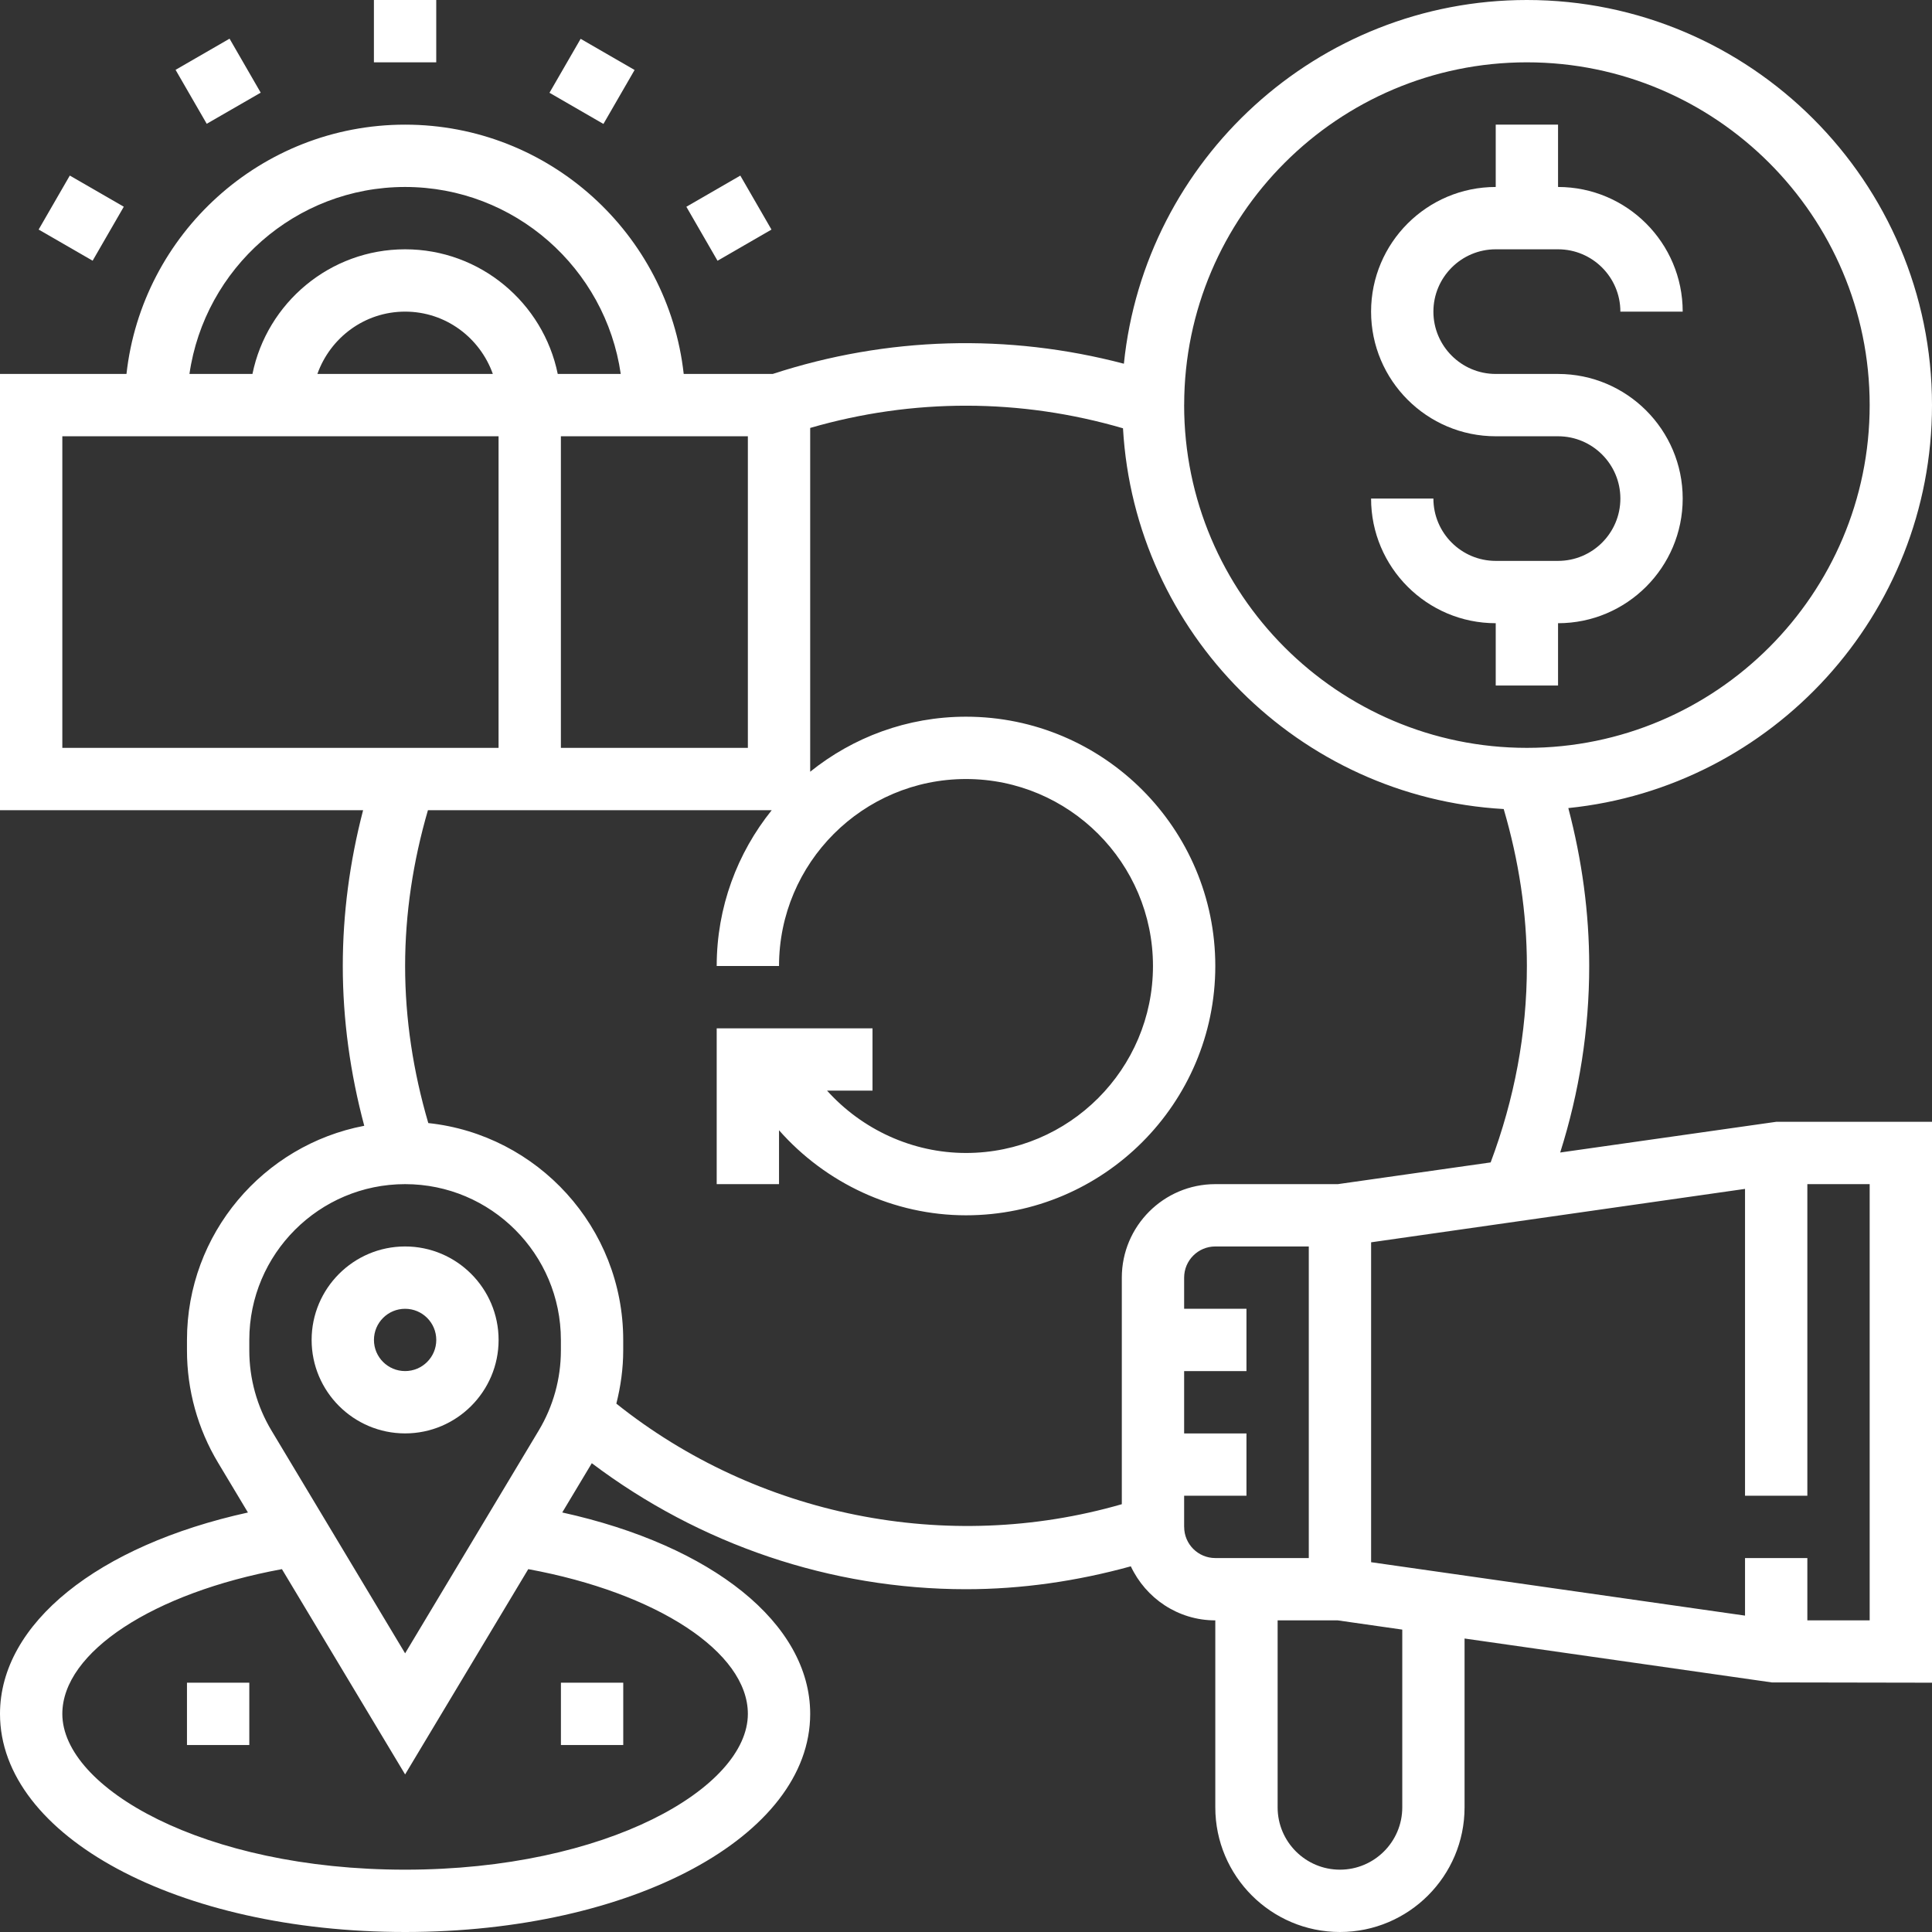 <svg width="54" height="54" viewBox="0 0 54 54" fill="none" xmlns="http://www.w3.org/2000/svg">
<rect x="0" y="0" width="54" height="54" fill="#333333" stroke="none"/>
<g clip-path="url(#clip0_240_2769)">
<path d="M43.548 15.677H41.806C40.846 15.677 40.064 14.896 40.064 13.935H38.322C38.322 15.857 39.885 17.419 41.806 17.419V19.161H43.548V17.419C45.469 17.419 47.032 15.857 47.032 13.935C47.032 12.014 45.469 10.452 43.548 10.452H41.806C40.846 10.452 40.064 9.67 40.064 8.71C40.064 7.749 40.846 6.968 41.806 6.968H43.548C44.509 6.968 45.29 7.749 45.29 8.71H47.032C47.032 6.788 45.469 5.226 43.548 5.226V3.484H41.806V5.226C39.885 5.226 38.322 6.788 38.322 8.71C38.322 10.631 39.885 12.194 41.806 12.194H43.548C44.509 12.194 45.29 12.975 45.29 13.935C45.29 14.896 44.509 15.677 43.548 15.677Z" fill="white"/>
<path d="M12.193 0H10.451V1.742H12.193V0Z" fill="white"/>
<path d="M7.287 2.59L6.416 1.081L4.907 1.952L5.778 3.46L7.287 2.59Z" fill="white"/>
<path d="M3.46 5.778L1.951 4.907L1.08 6.416L2.589 7.287L3.46 5.778Z" fill="white"/>
<path d="M21.563 6.417L20.692 4.908L19.184 5.779L20.055 7.288L21.563 6.417Z" fill="white"/>
<path d="M17.737 1.956L16.229 1.085L15.358 2.593L16.866 3.464L17.737 1.956Z" fill="white"/>
<path d="M11.323 40.064C12.763 40.064 13.936 38.892 13.936 37.452C13.936 36.011 12.763 34.839 11.323 34.839C9.882 34.839 8.71 36.011 8.71 37.452C8.71 38.892 9.882 40.064 11.323 40.064ZM11.323 36.581C11.804 36.581 12.194 36.971 12.194 37.452C12.194 37.932 11.804 38.322 11.323 38.322C10.842 38.322 10.452 37.932 10.452 37.452C10.452 36.971 10.842 36.581 11.323 36.581Z" fill="white"/>
<path d="M6.968 47.032H5.226V48.774H6.968V47.032Z" fill="white"/>
<path d="M17.42 47.032H15.678V48.774H17.42V47.032Z" fill="white"/>
<path d="M43.608 32.213C44.142 30.526 44.419 28.779 44.419 27C44.419 25.515 44.217 24.037 43.835 22.586C49.536 22.005 54 17.175 54 11.323C54 5.079 48.92 0 42.677 0C36.825 0 31.995 4.464 31.413 10.166C28.181 9.316 24.797 9.407 21.598 10.452H19.11C18.675 6.538 15.351 3.484 11.323 3.484C7.294 3.484 3.97 6.538 3.535 10.452H0V22.645H10.149C9.776 24.077 9.581 25.536 9.581 27C9.581 28.502 9.789 29.999 10.181 31.466C7.363 32.003 5.226 34.481 5.226 37.452V37.746C5.226 38.85 5.526 39.936 6.095 40.883L6.93 42.275C2.738 43.197 0 45.375 0 47.903C0 51.322 4.973 54 11.323 54C17.672 54 22.645 51.322 22.645 47.903C22.645 45.375 19.907 43.197 15.715 42.274L16.541 40.897C19.554 43.169 23.221 44.419 27 44.419C28.55 44.419 30.095 44.196 31.607 43.779C32.024 44.668 32.922 45.29 33.968 45.29V50.516C33.968 52.438 35.53 54 37.452 54C39.373 54 40.935 52.438 40.935 50.516V45.797L49.522 47.024L54 47.032V31.355H49.645L43.608 32.213ZM33.098 11.307V11.305C33.107 6.031 37.4 1.742 42.677 1.742C47.96 1.742 52.258 6.04 52.258 11.323C52.258 16.605 47.96 20.903 42.677 20.903C37.395 20.903 33.097 16.605 33.097 11.323C33.097 11.317 33.098 11.312 33.098 11.307ZM20.903 12.194V20.903H15.677V12.194H20.903ZM11.323 5.226C14.387 5.226 16.925 7.503 17.35 10.452H15.589C15.184 8.467 13.425 6.968 11.323 6.968C9.22 6.968 7.461 8.467 7.056 10.452H5.295C5.721 7.503 8.258 5.226 11.323 5.226ZM13.775 10.452H8.871C9.231 9.44 10.19 8.71 11.323 8.71C12.457 8.71 13.415 9.44 13.775 10.452ZM1.742 20.903V12.194H13.935V20.903H1.742ZM6.968 37.452C6.968 35.05 8.921 33.097 11.323 33.097C13.724 33.097 15.677 35.05 15.677 37.452V37.746C15.677 38.534 15.463 39.309 15.056 39.986L11.323 46.211L7.589 39.986C7.182 39.309 6.968 38.534 6.968 37.746V37.452ZM20.903 47.903C20.903 49.963 16.968 52.258 11.323 52.258C5.677 52.258 1.742 49.963 1.742 47.903C1.742 46.175 4.291 44.518 7.88 43.858L11.323 49.596L14.765 43.858C18.354 44.518 20.903 46.175 20.903 47.903ZM31.355 35.71V42.043C26.462 43.455 21.152 42.367 17.227 39.232C17.349 38.748 17.419 38.249 17.419 37.746V37.452C17.419 34.309 15.028 31.715 11.971 31.39C11.549 29.951 11.323 28.479 11.323 27C11.323 25.534 11.546 24.073 11.961 22.645H21.57C20.61 23.839 20.032 25.353 20.032 27H21.774C21.774 24.118 24.118 21.774 27 21.774C29.882 21.774 32.226 24.118 32.226 27C32.226 29.882 29.882 32.226 27 32.226C25.505 32.226 24.095 31.571 23.117 30.484H24.387V28.742H20.032V33.097H21.774V31.591C23.08 33.072 24.981 33.968 27 33.968C30.842 33.968 33.968 30.842 33.968 27C33.968 23.158 30.842 20.032 27 20.032C25.353 20.032 23.839 20.61 22.645 21.57V11.961C25.514 11.128 28.522 11.133 31.388 11.971C31.715 17.696 36.305 22.286 42.029 22.613C42.451 24.051 42.677 25.522 42.677 27C42.677 28.884 42.326 30.726 41.664 32.49L37.394 33.097H33.968C32.527 33.097 31.355 34.269 31.355 35.71ZM33.968 43.548C33.489 43.548 33.099 43.16 33.098 42.681L33.097 42.673V41.806H34.839V40.065H33.097V38.323H34.839V36.581H33.097V35.71C33.097 35.229 33.487 34.839 33.968 34.839H36.581V43.548H33.968ZM39.194 50.516C39.194 51.477 38.412 52.258 37.452 52.258C36.491 52.258 35.71 51.477 35.71 50.516V45.29H37.391L39.194 45.548V50.516ZM50.516 33.097H52.258V45.29H50.516V43.548H48.774V45.157L38.323 43.664V34.723L48.774 33.23V41.806H50.516V33.097Z" fill="white"/>
</g>
<defs>
<clipPath id="clip0_240_2769">
<rect width="54" height="54" fill="white"/>
</clipPath>
</defs>
</svg>
